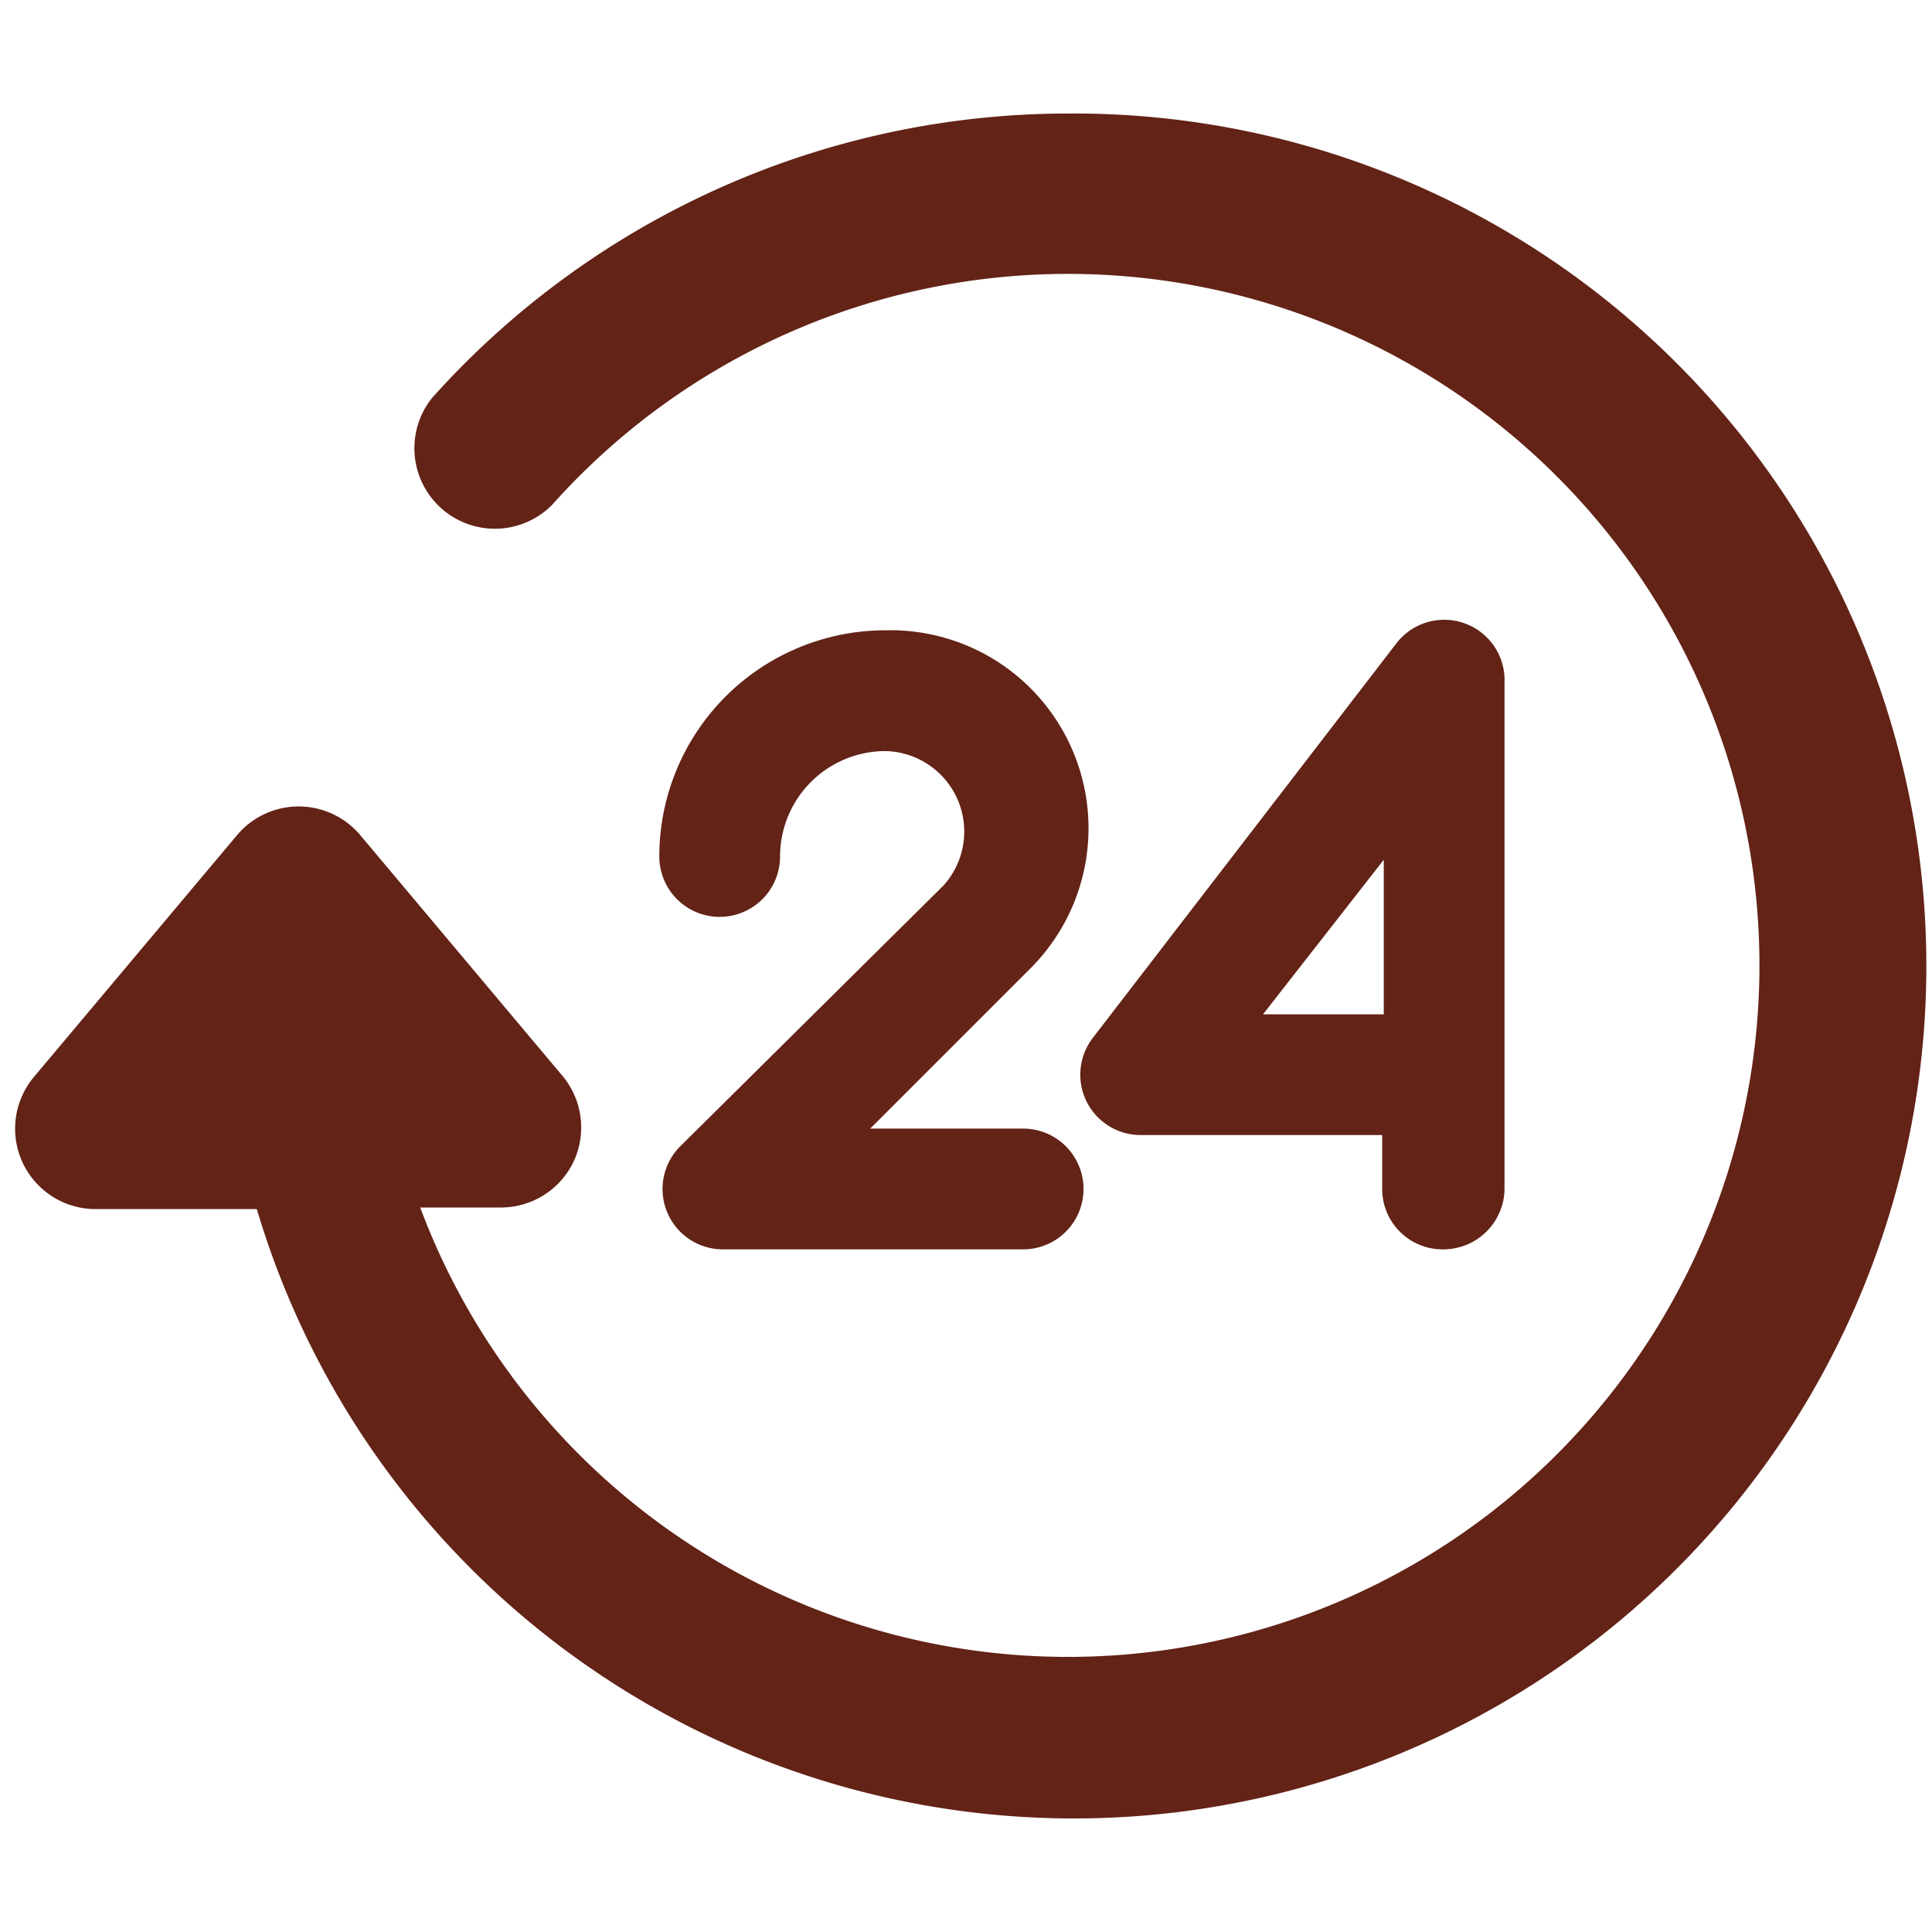 <svg xmlns="http://www.w3.org/2000/svg" viewBox="0 0 50 50" id="Shipping-Logistic-Next-Day-Delivery--Streamline-Ultimate" height="50" width="50">
  <desc>
    Shipping Logistic Next Day Delivery Streamline Icon: https://streamlinehq.com
  </desc>
  <g>
    <path d="M27.625 2.938a22.104 22.104 0 0 0 -16.438 7.354 2.083 2.083 0 0 0 3.104 2.771A17.896 17.896 0 1 1 10.875 31.25h2.083a2.083 2.083 0 0 0 1.896 -1.208A2.083 2.083 0 0 0 14.583 27.875l-5.25 -6.25a2.083 2.083 0 0 0 -3.208 0l-5.25 6.25a2.083 2.083 0 0 0 -0.292 2.208 2.083 2.083 0 0 0 1.896 1.208h4.167A22.062 22.062 0 1 0 27.625 2.938Z" fill="#632317" stroke-width="2.083"></path>
    <path d="M37.375 32.333a1.583 1.583 0 0 0 1.562 -1.562V17.667A1.562 1.562 0 0 0 36.125 16.667l-7.854 10.208a1.562 1.562 0 0 0 1.25 2.5h6.25v1.396a1.562 1.562 0 0 0 1.604 1.562Zm-4.688 -6.083 3.125 -4v4Z" fill="#632317" stroke-width="2.083"></path>
    <path d="M22.917 16.312a5.854 5.854 0 0 0 -5.854 5.854 1.562 1.562 0 0 0 3.125 0A2.729 2.729 0 0 1 22.917 19.438a2.083 2.083 0 0 1 1.5 3.479l-6.813 6.75A1.562 1.562 0 0 0 18.75 32.333h7.729a1.562 1.562 0 1 0 0 -3.125h-3.958l4.167 -4.167A5.125 5.125 0 0 0 22.917 16.312Z" fill="#632317" stroke-width="2.083"></path>
  </g>
</svg>